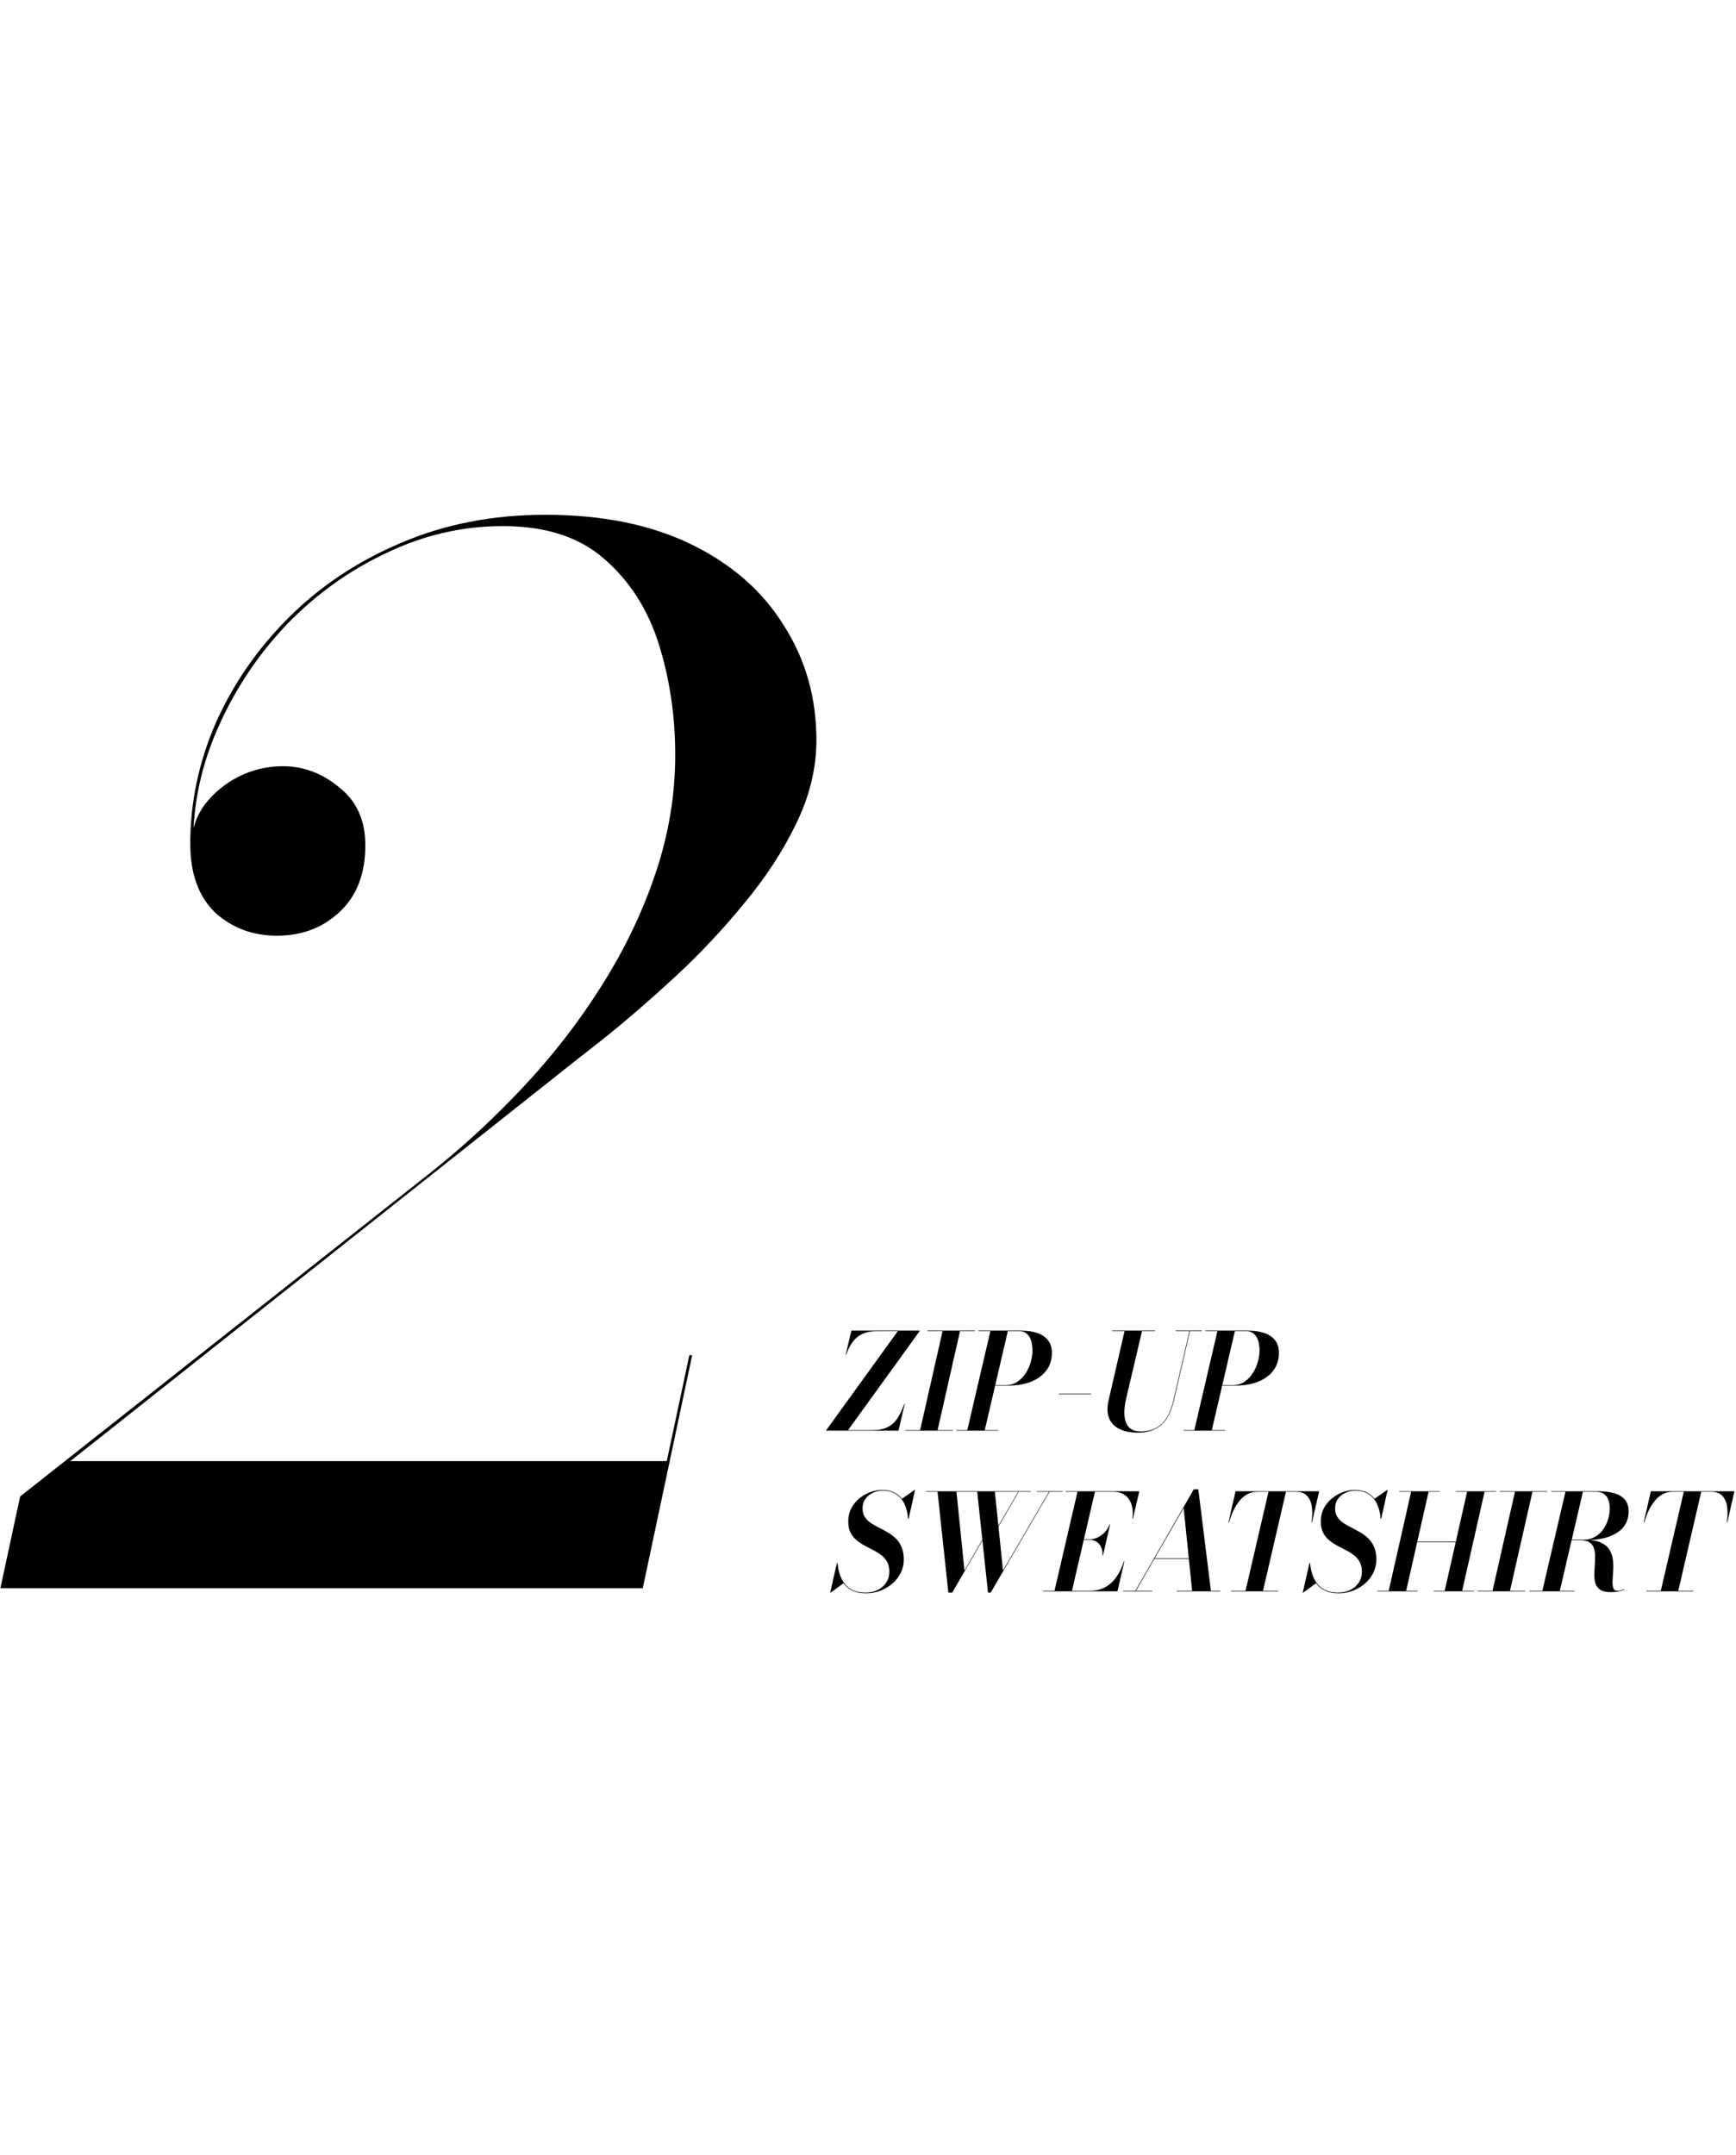 <svg width="573" height="711" viewBox="0 0 573 711" fill="none" xmlns="http://www.w3.org/2000/svg">
<path d="M0.125 524L6.649 493.71L142.255 386.763C152.818 378.375 162.914 369.055 172.545 358.803C182.331 348.396 190.952 337.289 198.408 325.484C206.019 313.523 212 301.097 216.349 288.204C220.698 275.311 222.873 262.263 222.873 249.06C222.873 236.323 221.087 224.207 217.514 212.712C213.941 201.217 207.961 191.82 199.573 184.519C191.34 177.218 180.156 173.568 166.021 173.568C152.662 173.568 139.847 176.519 127.576 182.422C115.305 188.169 104.354 196.014 94.723 205.955C85.248 215.896 77.714 227.158 72.122 239.74C66.53 252.167 63.734 265.059 63.734 278.418H63.268C63.268 273.758 64.666 269.486 67.462 265.603C70.413 261.72 74.141 258.613 78.646 256.283C83.306 253.953 88.199 252.788 93.325 252.788C100.16 252.788 106.373 255.118 111.965 259.778C117.712 264.283 120.586 270.651 120.586 278.884C120.586 288.204 117.79 295.505 112.198 300.786C106.606 306.067 99.694 308.708 91.461 308.708C83.384 308.708 76.549 306.145 70.957 301.019C65.52 295.738 62.802 288.204 62.802 278.418C62.802 264.749 65.598 251.468 71.19 238.575C76.937 225.682 84.937 214.11 95.189 203.858C105.596 193.451 117.945 185.218 132.236 179.16C146.682 172.947 162.604 169.84 180.001 169.84C198.796 169.84 214.873 173.102 228.232 179.626C241.591 186.15 251.765 195.082 258.755 206.421C265.9 217.605 269.473 230.187 269.473 244.167C269.473 253.487 267.221 262.729 262.716 271.894C258.367 280.903 252.619 289.68 245.474 298.223C238.484 306.766 230.873 314.844 222.64 322.455C214.563 329.911 206.641 336.746 198.874 342.959C191.107 349.017 184.506 354.221 179.069 358.57L23.192 482.06H220.077L227.533 447.11H228.465L212.155 524H0.125Z" fill="black"/>
<path d="M272.734 472V471.824L296.34 439.176H289.542C287.533 439.176 285.875 439.491 284.57 440.122C283.265 440.753 282.201 441.647 281.38 442.806C280.559 443.95 279.877 445.307 279.334 446.876H279.158L281.006 439H303.534V439.176L279.928 471.824H288.046C290.055 471.824 291.705 471.494 292.996 470.834C294.301 470.174 295.372 469.206 296.208 467.93C297.044 466.654 297.785 465.092 298.43 463.244H298.606L296.582 472H272.734ZM303.666 472L311.146 439H316.91L309.43 472H303.666ZM298.826 472V471.824H314.49V472H298.826ZM306.086 439.176V439H321.75V439.176H306.086ZM326.471 457.15L326.515 456.974H332.037C333.46 456.974 334.714 456.607 335.799 455.874C336.899 455.141 337.816 454.202 338.549 453.058C339.297 451.899 339.854 450.66 340.221 449.34C340.602 448.005 340.793 446.737 340.793 445.534C340.793 444.889 340.734 444.199 340.617 443.466C340.5 442.718 340.28 442.021 339.957 441.376C339.634 440.731 339.187 440.203 338.615 439.792C338.058 439.381 337.332 439.176 336.437 439.176H332.653L325.041 471.824H329.397V472H315.713V471.824H319.277L326.889 439.176H322.973V439H337.097C339.018 439 340.734 439.249 342.245 439.748C343.77 440.232 344.973 441.017 345.853 442.102C346.748 443.187 347.195 444.61 347.195 446.37C347.195 448.57 346.601 450.477 345.413 452.09C344.225 453.703 342.546 454.95 340.375 455.83C338.204 456.71 335.645 457.15 332.697 457.15H326.471ZM349.507 459.988V459.812H360.067V459.988H349.507ZM375.572 472.66C373.181 472.66 371.165 472.264 369.522 471.472C367.879 470.68 366.728 469.485 366.068 467.886C365.423 466.287 365.379 464.285 365.936 461.88L371.216 439H376.98L371.7 461.44C371.377 462.819 371.187 464.153 371.128 465.444C371.069 466.72 371.194 467.871 371.502 468.898C371.825 469.925 372.389 470.746 373.196 471.362C374.003 471.963 375.11 472.264 376.518 472.264C378.527 472.264 380.243 471.868 381.666 471.076C383.089 470.269 384.262 469.096 385.186 467.556C386.11 466.001 386.829 464.109 387.342 461.88L392.622 439H392.798L387.518 461.88C386.99 464.183 386.235 466.141 385.252 467.754C384.269 469.353 382.986 470.57 381.402 471.406C379.833 472.242 377.889 472.66 375.572 472.66ZM367.036 439.176V439H381.16V439.176H367.036ZM388.068 439.176V439H396.692V439.176H388.068ZM401.409 457.15L401.453 456.974H406.975C408.397 456.974 409.651 456.607 410.737 455.874C411.837 455.141 412.753 454.202 413.487 453.058C414.235 451.899 414.792 450.66 415.159 449.34C415.54 448.005 415.731 446.737 415.731 445.534C415.731 444.889 415.672 444.199 415.555 443.466C415.437 442.718 415.217 442.021 414.895 441.376C414.572 440.731 414.125 440.203 413.553 439.792C412.995 439.381 412.269 439.176 411.375 439.176H407.591L399.979 471.824H404.335V472H390.651V471.824H394.215L401.827 439.176H397.911V439H412.035C413.956 439 415.672 439.249 417.183 439.748C418.708 440.232 419.911 441.017 420.791 442.102C421.685 443.187 422.133 444.61 422.133 446.37C422.133 448.57 421.539 450.477 420.351 452.09C419.163 453.703 417.483 454.95 415.313 455.83C413.142 456.71 410.583 457.15 407.635 457.15H401.409ZM285.846 525.66C284.13 525.66 282.685 525.389 281.512 524.846C280.339 524.303 279.385 523.563 278.652 522.624C277.933 521.685 277.383 520.615 277.002 519.412C276.635 518.209 276.386 516.948 276.254 515.628H276.43C276.547 516.889 276.782 518.107 277.134 519.28C277.501 520.453 278.036 521.502 278.74 522.426C279.444 523.35 280.361 524.083 281.49 524.626C282.634 525.169 284.035 525.44 285.692 525.44C287.203 525.44 288.545 525.147 289.718 524.56C290.906 523.973 291.837 523.159 292.512 522.118C293.201 521.077 293.546 519.874 293.546 518.51C293.546 517.219 293.297 516.141 292.798 515.276C292.314 514.396 291.669 513.655 290.862 513.054C290.055 512.438 289.168 511.888 288.2 511.404C287.247 510.905 286.286 510.399 285.318 509.886C284.365 509.373 283.485 508.779 282.678 508.104C281.871 507.429 281.219 506.601 280.72 505.618C280.236 504.635 279.994 503.425 279.994 501.988C279.994 500.257 280.353 498.747 281.072 497.456C281.791 496.165 282.715 495.08 283.844 494.2C284.973 493.32 286.176 492.66 287.452 492.22C288.743 491.78 289.953 491.56 291.082 491.56C292.959 491.56 294.529 491.956 295.79 492.748C297.051 493.54 298.019 494.655 298.694 496.092C299.369 497.515 299.772 499.187 299.904 501.108H299.728C299.596 499.231 299.2 497.595 298.54 496.202C297.88 494.794 296.941 493.709 295.724 492.946C294.521 492.169 293.025 491.78 291.236 491.78C290.165 491.78 289.124 492.022 288.112 492.506C287.115 492.975 286.293 493.643 285.648 494.508C285.017 495.373 284.702 496.407 284.702 497.61C284.702 498.739 284.944 499.685 285.428 500.448C285.927 501.211 286.579 501.871 287.386 502.428C288.193 502.971 289.08 503.484 290.048 503.968C291.016 504.452 291.984 504.973 292.952 505.53C293.935 506.087 294.829 506.755 295.636 507.532C296.443 508.309 297.088 509.263 297.572 510.392C298.071 511.507 298.32 512.885 298.32 514.528C298.32 516.068 297.99 517.513 297.33 518.862C296.67 520.211 295.761 521.392 294.602 522.404C293.458 523.416 292.131 524.215 290.62 524.802C289.124 525.374 287.533 525.66 285.846 525.66ZM274.01 525.44L276.254 515.628H276.43L276.584 517.432C276.819 518.415 277.09 519.309 277.398 520.116C277.706 520.908 278.087 521.619 278.542 522.25L274.164 525.44H274.01ZM299.728 501.108L299.706 499.92C299.515 498.996 299.288 498.101 299.024 497.236C298.76 496.356 298.298 495.454 297.638 494.53L301.884 491.56H302.038L299.904 501.108H299.728ZM326.112 525.44L322.526 492H328.356L331.062 518.136L346.33 492H346.506L326.992 525.44H326.112ZM313.022 525.44L309.436 492H315.684L318.346 518.158L325.474 505.86H325.65L314.298 525.44H313.022ZM305.652 492.176V492H340.28V492.176H305.652ZM327.63 506.652L336.188 492H336.364L327.806 506.652H327.63ZM342.26 492.176V492H350.752V492.176H342.26ZM348.022 525L355.678 492H361.442L353.786 525H348.022ZM344.282 525V524.824H359.726C361.735 524.824 363.473 524.406 364.94 523.57C366.407 522.719 367.631 521.561 368.614 520.094C369.611 518.627 370.389 516.963 370.946 515.1H371.122L368.834 525H344.282ZM363.884 513.164C363.972 512.181 363.84 511.301 363.488 510.524C363.151 509.747 362.652 509.138 361.992 508.698C361.347 508.243 360.606 508.016 359.77 508.016H356.778V507.84H359.77C360.606 507.84 361.457 507.635 362.322 507.224C363.187 506.813 363.965 506.241 364.654 505.508C365.358 504.76 365.886 503.895 366.238 502.912H366.414L364.06 513.164H363.884ZM373.762 501.02C373.997 499.451 373.931 497.999 373.564 496.664C373.197 495.315 372.501 494.229 371.474 493.408C370.462 492.587 369.098 492.176 367.382 492.176H351.718V492H376.05L373.938 501.02H373.762ZM374.647 525L394.051 491.34H395.525L399.705 525H393.501L390.685 497.544L374.845 525H374.647ZM370.665 525V524.824H380.345V525H370.665ZM388.441 525V524.824H402.785V525H388.441ZM380.961 514.308V514.132H395.305V514.308H380.961ZM411.074 525L418.73 492H424.494L416.838 525H411.074ZM406.388 525V524.824H421.832V525H406.388ZM405.464 502.296L407.818 492H435.406L433.052 502.296H432.876C433.17 500.433 433.214 498.739 433.008 497.214C432.818 495.674 432.297 494.449 431.446 493.54C430.61 492.631 429.378 492.176 427.75 492.176H415.034C413.802 492.176 412.695 492.44 411.712 492.968C410.744 493.496 409.879 494.229 409.116 495.168C408.368 496.092 407.701 497.163 407.114 498.38C406.542 499.597 406.051 500.903 405.64 502.296H405.464ZM441.823 525.66C440.107 525.66 438.662 525.389 437.489 524.846C436.315 524.303 435.362 523.563 434.629 522.624C433.91 521.685 433.36 520.615 432.979 519.412C432.612 518.209 432.363 516.948 432.231 515.628H432.407C432.524 516.889 432.759 518.107 433.111 519.28C433.477 520.453 434.013 521.502 434.717 522.426C435.421 523.35 436.337 524.083 437.467 524.626C438.611 525.169 440.011 525.44 441.669 525.44C443.179 525.44 444.521 525.147 445.695 524.56C446.883 523.973 447.814 523.159 448.489 522.118C449.178 521.077 449.523 519.874 449.523 518.51C449.523 517.219 449.273 516.141 448.775 515.276C448.291 514.396 447.645 513.655 446.839 513.054C446.032 512.438 445.145 511.888 444.177 511.404C443.223 510.905 442.263 510.399 441.295 509.886C440.341 509.373 439.461 508.779 438.655 508.104C437.848 507.429 437.195 506.601 436.697 505.618C436.213 504.635 435.971 503.425 435.971 501.988C435.971 500.257 436.33 498.747 437.049 497.456C437.767 496.165 438.691 495.08 439.821 494.2C440.95 493.32 442.153 492.66 443.429 492.22C444.719 491.78 445.929 491.56 447.059 491.56C448.936 491.56 450.505 491.956 451.767 492.748C453.028 493.54 453.996 494.655 454.671 496.092C455.345 497.515 455.749 499.187 455.881 501.108H455.705C455.573 499.231 455.177 497.595 454.517 496.202C453.857 494.794 452.918 493.709 451.701 492.946C450.498 492.169 449.002 491.78 447.213 491.78C446.142 491.78 445.101 492.022 444.089 492.506C443.091 492.975 442.27 493.643 441.625 494.508C440.994 495.373 440.679 496.407 440.679 497.61C440.679 498.739 440.921 499.685 441.405 500.448C441.903 501.211 442.556 501.871 443.363 502.428C444.169 502.971 445.057 503.484 446.025 503.968C446.993 504.452 447.961 504.973 448.929 505.53C449.911 506.087 450.806 506.755 451.613 507.532C452.419 508.309 453.065 509.263 453.549 510.392C454.047 511.507 454.297 512.885 454.297 514.528C454.297 516.068 453.967 517.513 453.307 518.862C452.647 520.211 451.737 521.392 450.579 522.404C449.435 523.416 448.107 524.215 446.597 524.802C445.101 525.374 443.509 525.66 441.823 525.66ZM429.987 525.44L432.231 515.628H432.407L432.561 517.432C432.795 518.415 433.067 519.309 433.375 520.116C433.683 520.908 434.064 521.619 434.519 522.25L430.141 525.44H429.987ZM455.705 501.108L455.683 499.92C455.492 498.996 455.265 498.101 455.001 497.236C454.737 496.356 454.275 495.454 453.615 494.53L457.861 491.56H458.015L455.881 501.108H455.705ZM465.83 508.808V508.632H481.67V508.808H465.83ZM475.18 492.176H471.528L464.136 524.824H467.92V525H454.588V524.824H458.372L465.764 492.176H461.848V492H475.18V492.176ZM493.792 492V492.176H490.008L482.616 524.824H486.532V525H473.2V524.824H476.852L484.244 492.176H480.46V492H493.792ZM492.6 525L500.08 492H505.844L498.364 525H492.6ZM487.76 525V524.824H503.424V525H487.76ZM495.02 492.176V492H510.684V492.176H495.02ZM509.047 525L516.747 492H522.511L514.811 525H509.047ZM504.779 525V524.824H519.651V525H504.779ZM531.575 525.286C530.152 525.286 529.059 525.044 528.297 524.56C527.534 524.076 526.999 523.431 526.691 522.624C526.397 521.803 526.243 520.886 526.229 519.874C526.229 518.862 526.273 517.813 526.361 516.728C526.449 515.628 526.493 514.572 526.493 513.56C526.507 512.548 526.383 511.639 526.119 510.832C525.855 510.011 525.371 509.358 524.667 508.874C523.963 508.39 522.936 508.148 521.587 508.148H517.451V508.016H523.127C525.371 508.016 527.138 508.324 528.429 508.94C529.734 509.541 530.68 510.341 531.267 511.338C531.868 512.335 532.235 513.435 532.367 514.638C532.513 515.826 532.543 517.014 532.455 518.202C532.381 519.39 532.315 520.49 532.257 521.502C532.213 522.499 532.293 523.306 532.499 523.922C532.704 524.523 533.181 524.824 533.929 524.824C534.325 524.824 534.699 524.773 535.051 524.67C535.417 524.567 535.777 524.45 536.129 524.318L536.195 524.472C535.403 524.78 534.662 524.993 533.973 525.11C533.298 525.227 532.499 525.286 531.575 525.286ZM517.451 508.104V507.972H522.643C523.875 507.972 524.96 507.752 525.899 507.312C526.852 506.872 527.666 506.293 528.341 505.574C529.03 504.841 529.595 504.027 530.035 503.132C530.475 502.237 530.797 501.321 531.003 500.382C531.223 499.443 531.333 498.571 531.333 497.764C531.333 497.221 531.281 496.635 531.179 496.004C531.076 495.359 530.871 494.743 530.563 494.156C530.255 493.569 529.793 493.093 529.177 492.726C528.575 492.359 527.776 492.176 526.779 492.176H512.039V492H527.703C529.624 492 531.325 492.213 532.807 492.638C534.288 493.063 535.447 493.76 536.283 494.728C537.133 495.696 537.559 496.987 537.559 498.6C537.559 500.653 536.987 502.391 535.843 503.814C534.699 505.222 533.056 506.293 530.915 507.026C528.788 507.745 526.251 508.104 523.303 508.104H517.451ZM548.145 525L555.801 492H561.565L553.909 525H548.145ZM543.459 525V524.824H558.903V525H543.459ZM542.535 502.296L544.889 492H572.477L570.123 502.296H569.947C570.24 500.433 570.284 498.739 570.079 497.214C569.888 495.674 569.367 494.449 568.517 493.54C567.681 492.631 566.449 492.176 564.821 492.176H552.105C550.873 492.176 549.765 492.44 548.783 492.968C547.815 493.496 546.949 494.229 546.187 495.168C545.439 496.092 544.771 497.163 544.185 498.38C543.613 499.597 543.121 500.903 542.711 502.296H542.535Z" fill="black"/>
</svg>

